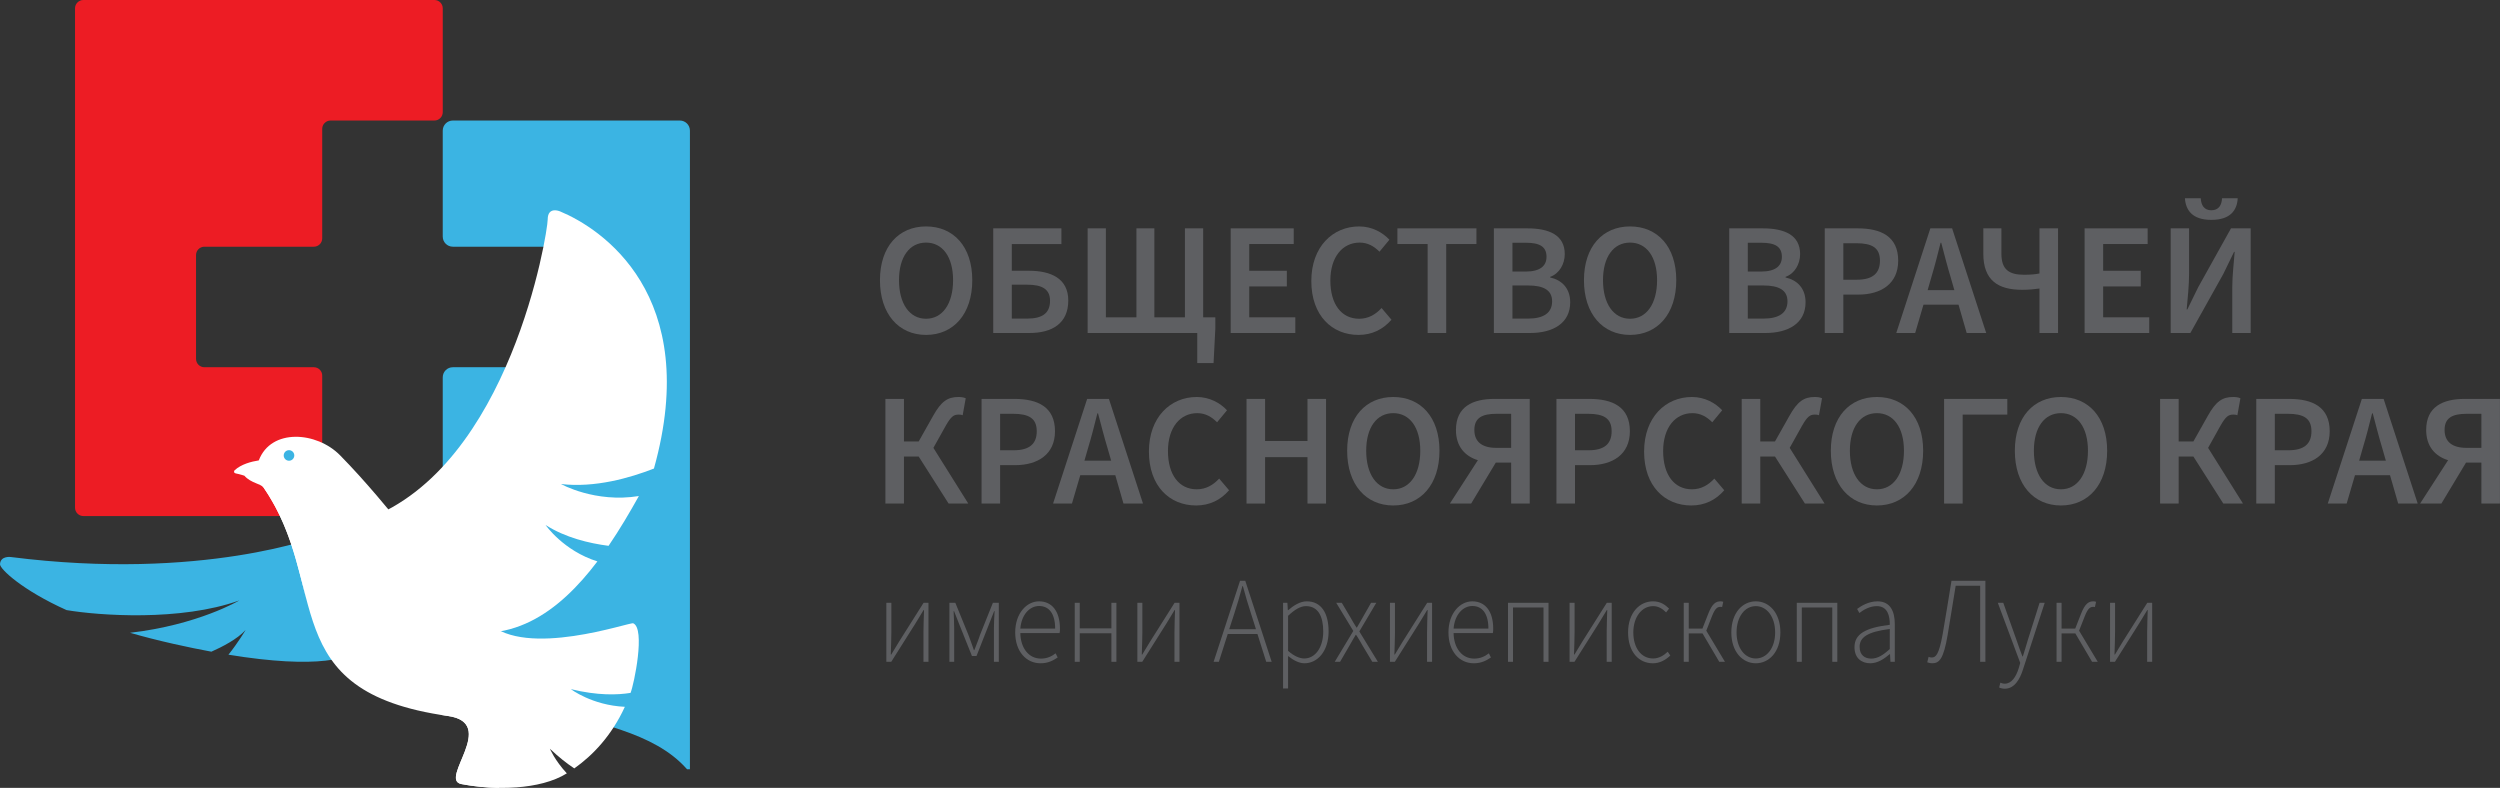 <?xml version="1.0" encoding="utf-8"?>
<svg viewBox="95.283 122.797 337.205 106.272" xmlns="http://www.w3.org/2000/svg">
  <rect x="95.283" y="122.797" width="337.205" height="106.272" fill="#333333" stroke="none"/>
  <defs>
    <clipPath id="clip_0">
      <path transform="matrix(1,0,0,-1,0,362.139)" d="M0 0H566.929V362.139H0Z"/>
    </clipPath>
  </defs>
  <g clip-path="url(#clip_0)">
    <path d="M.337-.012C.508-.012 .626 .118 .626 .33 .626 .541 .508 .666 .337 .666 .167 .666 .049 .541 .049 .33 .049 .118 .167-.012 .337-.012M.337 .089C.234 .089 .168 .183 .168 .33 .168 .476 .234 .565 .337 .565 .44 .565 .506 .476 .506 .33 .506 .183 .44 .089 .337 .089Z" transform="matrix(21.581, 0, 0, -21.581, 212.916, 167.712)" fill="#5e5f62"/>
    <path d="M.083 0H.31C.451 0 .552 .06 .552 .203 .552 .34 .445 .389 .306 .389H.199V.556H.509V.654H.083V0M.199 .09V.302H.294C.389 .302 .438 .274 .438 .201 .438 .125 .391 .09 .296 .09H.199Z" transform="matrix(21.581, 0, 0, -21.581, 227.462, 167.712)" fill="#5e5f62"/>
    <path d="M.083 0H.768V-.188H.87L.881 .026V.098H.805V.654H.691V.098H.5V.654H.388V.098H.197V.654H.083V0Z" transform="matrix(21.581, 0, 0, -21.581, 240.195, 167.712)" fill="#5e5f62"/>
    <path d="M.083 0H.487V.098H.199V.291H.434V.389H.199V.556H.477V.654H.083V0Z" transform="matrix(21.581, 0, 0, -21.581, 259.488, 167.712)" fill="#5e5f62"/>
    <path d="M.344-.012C.428-.012 .497 .022 .55 .083L.488 .156C.451 .116 .406 .089 .348 .089 .238 .089 .168 .179 .168 .328 .168 .475 .244 .565 .351 .565 .402 .565 .441 .542 .475 .508L.537 .583C.496 .627 .43 .666 .348 .666 .183 .666 .049 .539 .049 .325 .049 .108 .179-.012 .344-.012Z" transform="matrix(21.581, 0, 0, -21.581, 271.099, 167.712)" fill="#5e5f62"/>
    <path d="M.215 0H.331V.556H.52V.654H.026V.556H.215V0Z" transform="matrix(21.581, 0, 0, -21.581, 283.206, 167.712)" fill="#5e5f62"/>
    <path d="M.083 0H.309C.453 0 .56 .061 .56 .192 .56 .28 .507 .331 .435 .347V.351C.492 .371 .526 .431 .526 .493 .526 .613 .427 .654 .292 .654H.083V0M.199 .384V.564H.284C.369 .564 .412 .54 .412 .476 .412 .42 .373 .384 .282 .384H.199M.199 .09V.297H.297C.395 .297 .447 .267 .447 .198 .447 .125 .393 .09 .297 .09H.199Z" transform="matrix(21.581, 0, 0, -21.581, 294.989, 167.712)" fill="#5e5f62"/>
    <path d="M.337-.012C.508-.012 .626 .118 .626 .33 .626 .541 .508 .666 .337 .666 .167 .666 .049 .541 .049 .33 .049 .118 .167-.012 .337-.012M.337 .089C.234 .089 .168 .183 .168 .33 .168 .476 .234 .565 .337 .565 .44 .565 .506 .476 .506 .33 .506 .183 .44 .089 .337 .089Z" transform="matrix(21.581, 0, 0, -21.581, 307.873, 167.712)" fill="#5e5f62"/>
    <path d="M0 0Z" transform="matrix(21.581, 0, 0, -21.581, 322.419, 167.712)" fill="#5e5f62"/>
    <path d="M.083 0H.309C.453 0 .56 .061 .56 .192 .56 .28 .507 .331 .435 .347V.351C.492 .371 .526 .431 .526 .493 .526 .613 .427 .654 .292 .654H.083V0M.199 .384V.564H.284C.369 .564 .412 .54 .412 .476 .412 .42 .373 .384 .282 .384H.199M.199 .09V.297H.297C.395 .297 .447 .267 .447 .198 .447 .125 .393 .09 .297 .09H.199Z" transform="matrix(21.581, 0, 0, -21.581, 326.735, 167.712)" fill="#5e5f62"/>
    <path d="M.083 0H.199V.24H.293C.434 .24 .542 .307 .542 .452 .542 .604 .434 .654 .289 .654H.083V0M.199 .333V.561H.28C.377 .561 .428 .534 .428 .452 .428 .372 .381 .333 .284 .333H.199Z" transform="matrix(21.581, 0, 0, -21.581, 339.619, 167.712)" fill="#5e5f62"/>
    <path d="M-.002 0H.116L.168 .177H.387L.438 0H.56L.347 .654H.211L-.002 0M.194 .268 .217 .348C.238 .417 .257 .491 .275 .564H.279C.298 .492 .317 .417 .338 .348L.361 .268H.194Z" transform="matrix(21.581, 0, 0, -21.581, 351.1, 167.712)" fill="#5e5f62"/>
    <path d="M.415 0H.531V.654H.415V.372C.391 .367 .361 .364 .318 .364 .224 .364 .177 .397 .177 .496V.654H.064V.496C.064 .33 .155 .27 .306 .27 .354 .27 .384 .274 .415 .278V0Z" transform="matrix(21.581, 0, 0, -21.581, 361.416, 167.712)" fill="#5e5f62"/>
    <path d="M.083 0H.487V.098H.199V.291H.434V.389H.199V.556H.477V.654H.083V0Z" transform="matrix(21.581, 0, 0, -21.581, 374.666, 167.712)" fill="#5e5f62"/>
    <path d="M.083 0H.206L.412 .369 .479 .507H.483C.478 .438 .468 .359 .468 .286V0H.583V.654H.46L.255 .286 .187 .147H.183C.189 .214 .198 .297 .198 .37V.654H.083V0M.337 .707C.457 .707 .498 .768 .502 .842H.404C.402 .799 .383 .767 .337 .767 .292 .767 .273 .799 .271 .842H.172C.177 .768 .218 .707 .337 .707Z" transform="matrix(21.581, 0, 0, -21.581, 386.277, 167.712)" fill="#5e5f62"/>
    <path d="M.083 0H.199V.294H.291L.478 0H.601L.383 .348 .46 .486C.493 .544 .51 .556 .54 .556 .546 .556 .556 .556 .566 .552L.585 .658C.573 .664 .555 .666 .54 .666 .473 .666 .432 .64 .38 .546L.291 .388H.199V.654H.083V0Z" transform="matrix(21.581, 0, 0, -21.581, 212.916, 190.717)" fill="#5e5f62"/>
    <path d="M.083 0H.199V.24H.293C.434 .24 .542 .307 .542 .452 .542 .604 .434 .654 .289 .654H.083V0M.199 .333V.561H.28C.377 .561 .428 .534 .428 .452 .428 .372 .381 .333 .284 .333H.199Z" transform="matrix(21.581, 0, 0, -21.581, 225.886, 190.717)" fill="#5e5f62"/>
    <path d="M-.002 0H.116L.168 .177H.387L.438 0H.56L.347 .654H.211L-.002 0M.194 .268 .217 .348C.238 .417 .257 .491 .275 .564H.279C.298 .492 .317 .417 .338 .348L.361 .268H.194Z" transform="matrix(21.581, 0, 0, -21.581, 237.367, 190.717)" fill="#5e5f62"/>
    <path d="M.344-.012C.428-.012 .497 .022 .55 .083L.488 .156C.451 .116 .406 .089 .348 .089 .238 .089 .168 .179 .168 .328 .168 .475 .244 .565 .351 .565 .402 .565 .441 .542 .475 .508L.537 .583C.496 .627 .43 .666 .348 .666 .183 .666 .049 .539 .049 .325 .049 .108 .179-.012 .344-.012Z" transform="matrix(21.581, 0, 0, -21.581, 249.194, 190.717)" fill="#5e5f62"/>
    <path d="M.083 0H.199V.29H.464V0H.58V.654H.464V.391H.199V.654H.083V0Z" transform="matrix(21.581, 0, 0, -21.581, 261.625, 190.717)" fill="#5e5f62"/>
    <path d="M.337-.012C.508-.012 .626 .118 .626 .33 .626 .541 .508 .666 .337 .666 .167 .666 .049 .541 .049 .33 .049 .118 .167-.012 .337-.012M.337 .089C.234 .089 .168 .183 .168 .33 .168 .476 .234 .565 .337 .565 .44 .565 .506 .476 .506 .33 .506 .183 .44 .089 .337 .089Z" transform="matrix(21.581, 0, 0, -21.581, 275.933, 190.717)" fill="#5e5f62"/>
    <path d="M.308 .348C.218 .348 .17 .386 .17 .46 .17 .535 .218 .561 .308 .561H.4V.348H.308M.017 0H.15L.304 .256H.4V0H.516V.654H.296C.16 .654 .055 .606 .055 .46 .055 .357 .111 .296 .192 .271L.017 0Z" transform="matrix(21.581, 0, 0, -21.581, 290.478, 190.717)" fill="#5e5f62"/>
    <path d="M.083 0H.199V.24H.293C.434 .24 .542 .307 .542 .452 .542 .604 .434 .654 .289 .654H.083V0M.199 .333V.561H.28C.377 .561 .428 .534 .428 .452 .428 .372 .381 .333 .284 .333H.199Z" transform="matrix(21.581, 0, 0, -21.581, 303.427, 190.717)" fill="#5e5f62"/>
    <path d="M.344-.012C.428-.012 .497 .022 .55 .083L.488 .156C.451 .116 .406 .089 .348 .089 .238 .089 .168 .179 .168 .328 .168 .475 .244 .565 .351 .565 .402 .565 .441 .542 .475 .508L.537 .583C.496 .627 .43 .666 .348 .666 .183 .666 .049 .539 .049 .325 .049 .108 .179-.012 .344-.012Z" transform="matrix(21.581, 0, 0, -21.581, 315.985, 190.717)" fill="#5e5f62"/>
    <path d="M.083 0H.199V.294H.291L.478 0H.601L.383 .348 .46 .486C.493 .544 .51 .556 .54 .556 .546 .556 .556 .556 .566 .552L.585 .658C.573 .664 .555 .666 .54 .666 .473 .666 .432 .64 .38 .546L.291 .388H.199V.654H.083V0Z" transform="matrix(21.581, 0, 0, -21.581, 328.416, 190.717)" fill="#5e5f62"/>
    <path d="M.337-.012C.508-.012 .626 .118 .626 .33 .626 .541 .508 .666 .337 .666 .167 .666 .049 .541 .049 .33 .049 .118 .167-.012 .337-.012M.337 .089C.234 .089 .168 .183 .168 .33 .168 .476 .234 .565 .337 .565 .44 .565 .506 .476 .506 .33 .506 .183 .44 .089 .337 .089Z" transform="matrix(21.581, 0, 0, -21.581, 341.172, 190.717)" fill="#5e5f62"/>
    <path d="M.083 0H.199V.556H.478V.654H.083V0Z" transform="matrix(21.581, 0, 0, -21.581, 355.716, 190.717)" fill="#5e5f62"/>
    <path d="M.337-.012C.508-.012 .626 .118 .626 .33 .626 .541 .508 .666 .337 .666 .167 .666 .049 .541 .049 .33 .049 .118 .167-.012 .337-.012M.337 .089C.234 .089 .168 .183 .168 .33 .168 .476 .234 .565 .337 .565 .44 .565 .506 .476 .506 .33 .506 .183 .44 .089 .337 .089Z" transform="matrix(21.581, 0, 0, -21.581, 365.991, 190.717)" fill="#5e5f62"/>
    <path d="M0 0Z" transform="matrix(21.581, 0, 0, -21.581, 380.534, 190.717)" fill="#5e5f62"/>
    <path d="M.083 0H.199V.294H.291L.478 0H.601L.383 .348 .46 .486C.493 .544 .51 .556 .54 .556 .546 .556 .556 .556 .566 .552L.585 .658C.573 .664 .555 .666 .54 .666 .473 .666 .432 .64 .38 .546L.291 .388H.199V.654H.083V0Z" transform="matrix(21.581, 0, 0, -21.581, 384.85, 190.717)" fill="#5e5f62"/>
    <path d="M.083 0H.199V.24H.293C.434 .24 .542 .307 .542 .452 .542 .604 .434 .654 .289 .654H.083V0M.199 .333V.561H.28C.377 .561 .428 .534 .428 .452 .428 .372 .381 .333 .284 .333H.199Z" transform="matrix(21.581, 0, 0, -21.581, 397.821, 190.717)" fill="#5e5f62"/>
    <path d="M-.002 0H.116L.168 .177H.387L.438 0H.56L.347 .654H.211L-.002 0M.194 .268 .217 .348C.238 .417 .257 .491 .275 .564H.279C.298 .492 .317 .417 .338 .348L.361 .268H.194Z" transform="matrix(21.581, 0, 0, -21.581, 409.302, 190.717)" fill="#5e5f62"/>
    <path d="M.308 .348C.218 .348 .17 .386 .17 .46 .17 .535 .218 .561 .308 .561H.4V.348H.308M.017 0H.15L.304 .256H.4V0H.516V.654H.296C.16 .654 .055 .606 .055 .46 .055 .357 .111 .296 .192 .271L.017 0Z" transform="matrix(21.581, 0, 0, -21.581, 421.344, 190.717)" fill="#5e5f62"/>
    <path d="M.092 0H.135L.351 .317C.37 .347 .4 .391 .419 .421H.423C.421 .357 .418 .292 .418 .24V-0H.462V.48H.419L.203 .163C.184 .133 .154 .089 .135 .059H.131C.133 .123 .136 .188 .136 .24V.48H.092V-0 0Z" transform="matrix(15.354, 0, 0, -16.578, 213.423, 212.062)" fill="#5e5f62"/>
    <path d="M.092 0H.134V.272C.134 .309 .131 .365 .129 .412H.133C.147 .377 .162 .344 .176 .311L.29 .047H.33L.442 .311C.456 .344 .471 .377 .485 .412H.489C.486 .365 .483 .309 .483 .272V0H.526V.48H.474L.361 .219C.347 .178 .328 .137 .311 .095H.307C.292 .137 .275 .178 .259 .219L.144 .48H.092V0Z" transform="matrix(15.354, 0, 0, -16.578, 221.929, 212.062)" fill="#5e5f62"/>
    <path d="M.097 .27C.107 .385 .18 .454 .262 .454 .348 .454 .403 .393 .403 .27H.097M.052 .239C.052 .082 .151-.012 .274-.012 .344-.012 .387 .012 .425 .035L.407 .069C.371 .043 .33 .026 .278 .026 .17 .026 .099 .113 .097 .234H.442C.445 .246 .445 .258 .445 .27 .445 .411 .375 .492 .261 .492 .154 .492 .052 .396 .052 .239Z" transform="matrix(15.354, 0, 0, -16.578, 231.418, 212.062)" fill="#5e5f62"/>
    <path d="M.092 0H.136V.232H.414V0H.458V.48H.414V.272H.136V.48H.092V0Z" transform="matrix(15.354, 0, 0, -16.578, 238.834, 212.062)" fill="#5e5f62"/>
    <path d="M.092 0H.135L.351 .317C.37 .347 .4 .391 .419 .421H.423C.421 .357 .418 .292 .418 .24V-0H.462V.48H.419L.203 .163C.184 .133 .154 .089 .135 .059H.131C.133 .123 .136 .188 .136 .24V.48H.092V-0 0Z" transform="matrix(15.354, 0, 0, -16.578, 247.279, 212.062)" fill="#5e5f62"/>
    <path d="M0 0Z" transform="matrix(15.354, 0, 0, -16.578, 255.785, 212.062)" fill="#5e5f62"/>
    <path d="M.008 0H.054L.132 .226H.393L.47 0H.518L.286 .659H.24L.008 0M.145 .265 .188 .388C.215 .466 .238 .535 .261 .616H.265C.288 .535 .311 .466 .338 .388L.38 .265H.145Z" transform="matrix(15.354, 0, 0, -16.578, 258.856, 212.062)" fill="#5e5f62"/>
    <path d="M.092-.217H.136V-.042L.136 .047C.186 .01 .235-.012 .28-.012 .393-.012 .492 .084 .492 .247 .492 .396 .428 .492 .3 .492 .241 .492 .183 .457 .137 .42H.134L.13 .48H.092V-.217M.278 .027C.241 .027 .191 .044 .136 .089V.374C.194 .425 .245 .453 .293 .453 .403 .453 .445 .365 .445 .247 .445 .117 .375 .027 .278 .027Z" transform="matrix(15.354, 0, 0, -16.578, 266.932, 212.062)" fill="#5e5f62"/>
    <path d="M.014 0H.061L.143 .131C.162 .161 .179 .191 .198 .219H.202C.222 .191 .241 .161 .259 .131L.344 0H.393L.23 .247 .379 .48H.333L.258 .358C.241 .332 .226 .305 .209 .279H.205C.187 .305 .169 .332 .154 .358L.076 .48H.027L.177 .251 .014 0Z" transform="matrix(15.354, 0, 0, -16.578, 275.1, 212.062)" fill="#5e5f62"/>
    <path d="M.092 0H.135L.351 .317C.37 .347 .4 .391 .419 .421H.423C.421 .357 .418 .292 .418 .24V-0H.462V.48H.419L.203 .163C.184 .133 .154 .089 .135 .059H.131C.133 .123 .136 .188 .136 .24V.48H.092V-0 0Z" transform="matrix(15.354, 0, 0, -16.578, 281.349, 212.062)" fill="#5e5f62"/>
    <path d="M.097 .27C.107 .385 .18 .454 .262 .454 .348 .454 .403 .393 .403 .27H.097M.052 .239C.052 .082 .151-.012 .274-.012 .344-.012 .387 .012 .425 .035L.407 .069C.371 .043 .33 .026 .278 .026 .17 .026 .099 .113 .097 .234H.442C.445 .246 .445 .258 .445 .27 .445 .411 .375 .492 .261 .492 .154 .492 .052 .396 .052 .239Z" transform="matrix(15.354, 0, 0, -16.578, 289.856, 212.062)" fill="#5e5f62"/>
    <path d="M.092 0H.136V.442H.404V0H.448V.48H.092V0Z" transform="matrix(15.354, 0, 0, -16.578, 297.272, 212.062)" fill="#5e5f62"/>
    <path d="M.092 0H.135L.351 .317C.37 .347 .4 .391 .419 .421H.423C.421 .357 .418 .292 .418 .24V-0H.462V.48H.419L.203 .163C.184 .133 .154 .089 .135 .059H.131C.133 .123 .136 .188 .136 .24V.48H.092V-0 0Z" transform="matrix(15.354, 0, 0, -16.578, 305.578, 212.062)" fill="#5e5f62"/>
    <path d="M.27-.012C.331-.012 .382 .015 .423 .051L.4 .082C.367 .052 .323 .027 .272 .027 .167 .027 .098 .113 .098 .239 .098 .366 .174 .453 .272 .453 .319 .453 .355 .431 .386 .402L.412 .433C.379 .463 .337 .492 .271 .492 .154 .492 .052 .4 .052 .239 .052 .08 .146-.012 .27-.012Z" transform="matrix(15.354, 0, 0, -16.578, 314.084, 212.062)" fill="#5e5f62"/>
    <path d="M.092 .48V0H.136V.231H.257L.404 0H.454L.29 .253 .34 .371C.368 .437 .389 .447 .414 .447 .421 .447 .423 .447 .429 .445L.439 .488C.434 .49 .424 .492 .416 .492 .374 .492 .342 .474 .306 .388L.256 .27H.136V.48H.092Z" transform="matrix(15.354, 0, 0, -16.578, 320.977, 212.062)" fill="#5e5f62"/>
    <path d="M.267-.012C.383-.012 .483 .08 .483 .239 .483 .4 .383 .492 .267 .492 .152 .492 .052 .4 .052 .239 .052 .08 .152-.012 .267-.012M.267 .027C.17 .027 .098 .113 .098 .239 .098 .366 .17 .453 .267 .453 .364 .453 .437 .366 .437 .239 .437 .113 .364 .027 .267 .027Z" transform="matrix(15.354, 0, 0, -16.578, 328.009, 212.062)" fill="#5e5f62"/>
    <path d="M.092 0H.136V.442H.404V0H.448V.48H.092V0Z" transform="matrix(15.354, 0, 0, -16.578, 336.223, 212.062)" fill="#5e5f62"/>
    <path d="M.197-.012C.26-.012 .318 .023 .367 .062H.37L.374 0H.412V.307C.412 .41 .373 .492 .26 .492 .182 .492 .115 .454 .081 .43L.101 .397C.134 .421 .19 .453 .254 .453 .349 .453 .369 .374 .368 .301 .154 .277 .058 .226 .058 .119 .058 .029 .121-.012 .197-.012M.205 .026C.15 .026 .103 .053 .103 .122 .103 .198 .17 .244 .368 .267V.104C.308 .053 .26 .026 .205 .026Z" transform="matrix(15.354, 0, 0, -16.578, 344.53, 212.062)" fill="#5e5f62"/>
    <path d="M0 0Z" transform="matrix(15.354, 0, 0, -16.578, 352.069, 212.062)" fill="#5e5f62"/>
    <path d="M.05-.012C.114-.012 .15 .027 .185 .217 .21 .351 .231 .483 .256 .619H.471V0H.517V.659H.219C.192 .503 .168 .368 .141 .222 .109 .058 .081 .035 .046 .035 .036 .035 .028 .037 .018 .04L.006-.004C.022-.01 .037-.012 .05-.012Z" transform="matrix(15.354, 0, 0, -16.578, 355.14, 212.062)" fill="#5e5f62"/>
    <path d="M.073-.219C.159-.219 .207-.141 .234-.06L.424 .48H.379L.276 .178C.263 .138 .247 .086 .232 .044H.228C.21 .086 .191 .138 .176 .178L.06 .48H.012L.209-.009 .196-.051C.172-.124 .132-.178 .073-.178 .059-.178 .044-.174 .034-.17L.024-.209C.037-.215 .055-.219 .073-.219Z" transform="matrix(15.354, 0, 0, -16.578, 364.567, 212.062)" fill="#5e5f62"/>
    <path d="M.092 .48V0H.136V.231H.257L.404 0H.454L.29 .253 .34 .371C.368 .437 .389 .447 .414 .447 .421 .447 .423 .447 .429 .445L.439 .488C.434 .49 .424 .492 .416 .492 .374 .492 .342 .474 .306 .388L.256 .27H.136V.48H.092Z" transform="matrix(15.354, 0, 0, -16.578, 371.262, 212.062)" fill="#5e5f62"/>
    <path d="M.092 0H.135L.351 .317C.37 .347 .4 .391 .419 .421H.423C.421 .357 .418 .292 .418 .24V-0H.462V.48H.419L.203 .163C.184 .133 .154 .089 .135 .059H.131C.133 .123 .136 .188 .136 .24V.48H.092V-0 0Z" transform="matrix(15.354, 0, 0, -16.578, 378.478, 212.062)" fill="#5e5f62"/>
    <path transform="matrix(1,0,0,-1,0,362.139)" d="M105.404 238.217V170.861C105.404 170.239 105.908 169.735 106.53 169.735H137.619C138.24 169.735 138.744 170.239 138.744 170.861V188.683C138.744 189.305 138.24 189.809 137.619 189.809H122.85C122.229 189.809 121.725 190.313 121.725 190.934V204.94C121.725 205.562 122.229 206.066 122.85 206.066H137.619C138.24 206.066 138.744 206.57 138.744 207.192V221.96C138.744 222.581 139.248 223.085 139.87 223.085H153.876C154.498 223.085 155.002 223.59 155.002 224.211V238.217C155.002 238.839 154.498 239.342 153.876 239.342H106.53C105.908 239.342 105.404 238.839 105.404 238.217" fill="#ed1c24"/>
    <path transform="matrix(1,0,0,-1,0,362.139)" d="M155.001 221.724V207.428C155.001 206.676 155.611 206.066 156.363 206.066H170.659C171.411 206.066 172.02 205.457 172.02 204.705V191.17C172.02 190.418 171.411 189.809 170.659 189.809H156.363C155.611 189.809 155.001 189.2 155.001 188.448V161.151L155.071 161.231C155.964 139.409 178.889 145.885 187.952 135.585H188.341V221.724C188.341 222.476 187.732 223.085 186.981 223.085H156.363C155.611 223.085 155.001 222.476 155.001 221.724" fill="#3bb4e3"/>
    <path transform="matrix(1,0,0,-1,0,362.139)" d="M138.365 167.046C138.365 167.046 122.654 160.921 96.738 164.21 96.738 164.21 95.354 164.405 95.284 163.25 95.243 162.604 98.297 159.731 104.258 157.052 108.584 156.318 119.615 155.501 127.565 158.356 127.565 158.356 122.014 155.054 112.826 153.99 114.622 153.473 116.576 152.97 118.702 152.491 120.515 152.083 122.209 151.735 123.795 151.442 125.22 152.071 127.294 153.131 128.414 154.371 128.414 154.371 127.371 152.62 126.095 151.037 138.145 149.062 142.969 150.493 143.925 152.121 145.055 154.047 144.489 163.942 138.365 167.046" fill="#3bb4e3" fill-rule="evenodd"/>
    <path transform="matrix(1,0,0,-1,0,362.139)" d="M130.828 173.588C139.974 160.336 132.16 146.077 155.694 142.772 162.526 141.813 154.411 134.185 157.512 133.587 161.989 132.723 168.118 132.774 171.738 135.03 170.105 136.787 169.453 138.354 169.453 138.354 170.618 137.24 171.727 136.374 172.744 135.698 175.258 137.477 177.773 140.107 179.565 144.005 175.117 144.215 172.286 146.39 172.286 146.39 175.899 145.501 178.602 145.6 180.334 145.884 180.802 147.037 182.364 154.567 180.692 155.271 180.241 155.46 166.207 150.485 161.155 155.347 153.29 162.914 148.198 170.766 141.152 177.932 138.007 181.131 131.851 181.615 130.189 177.242 129.213 177.092 127.802 176.736 126.913 175.895 126.913 175.895 126.672 175.56 127.138 175.474 127.604 175.388 128.242 175.18 128.242 175.18 129.127 174.16 130.544 174.08 130.828 173.588" fill="#ffffff" fill-rule="evenodd"/>
    <path transform="matrix(1,0,0,-1,0,362.139)" d="M130.828 173.588C134.308 168.544 135.334 163.355 136.564 158.678 134.496 167.152 135.461 171.893 134.209 172.434 132.956 172.974 130.358 173.937 130.349 173.94 130.575 173.835 130.747 173.728 130.828 173.588" fill="#ffffff" fill-rule="evenodd"/>
    <path transform="matrix(1,0,0,-1,0,362.139)" d="M154.487 142.958C154.881 142.893 155.282 142.831 155.694 142.772 162.526 141.812 154.411 134.185 157.511 133.588 159.069 133.286 160.828 133.097 162.611 133.071 160.282 140.269 165.959 144.754 166.089 145.429 166.244 146.232 165.593 145.769 165.593 145.769 161.584 142.452 154.834 142.93 154.487 142.958" fill="#ffffff" fill-rule="evenodd"/>
    <path transform="matrix(1,0,0,-1,0,362.139)" d="M134.573 178.553C134.928 178.383 135.078 177.957 134.908 177.602 134.738 177.246 134.312 177.096 133.957 177.266 133.601 177.436 133.451 177.863 133.621 178.217 133.792 178.574 134.218 178.724 134.573 178.553" fill="#3bb4e3" fill-rule="evenodd"/>
    <path transform="matrix(1,0,0,-1,0,362.139)" d="M146.632 164.082C146.31 158.375 154.687 154.977 154.687 154.977 163.937 151.716 170.711 156.809 175.861 163.619 171.269 165.055 168.872 168.53 168.872 168.53 171.522 166.828 174.737 166.06 177.368 165.72 178.87 167.924 180.225 170.228 181.455 172.436 175.546 171.471 170.952 174.054 170.952 174.054 175.521 173.519 180.263 174.881 183.488 176.144 190.047 199.613 176.333 208.554 170.803 210.839 170.803 210.839 169.159 211.548 169.158 209.74 169.157 207.935 164.094 176.446 144.715 169.304 144.715 169.304 142.665 166.048 146.632 164.082" fill="#ffffff" fill-rule="evenodd"/>
  </g>
</svg>